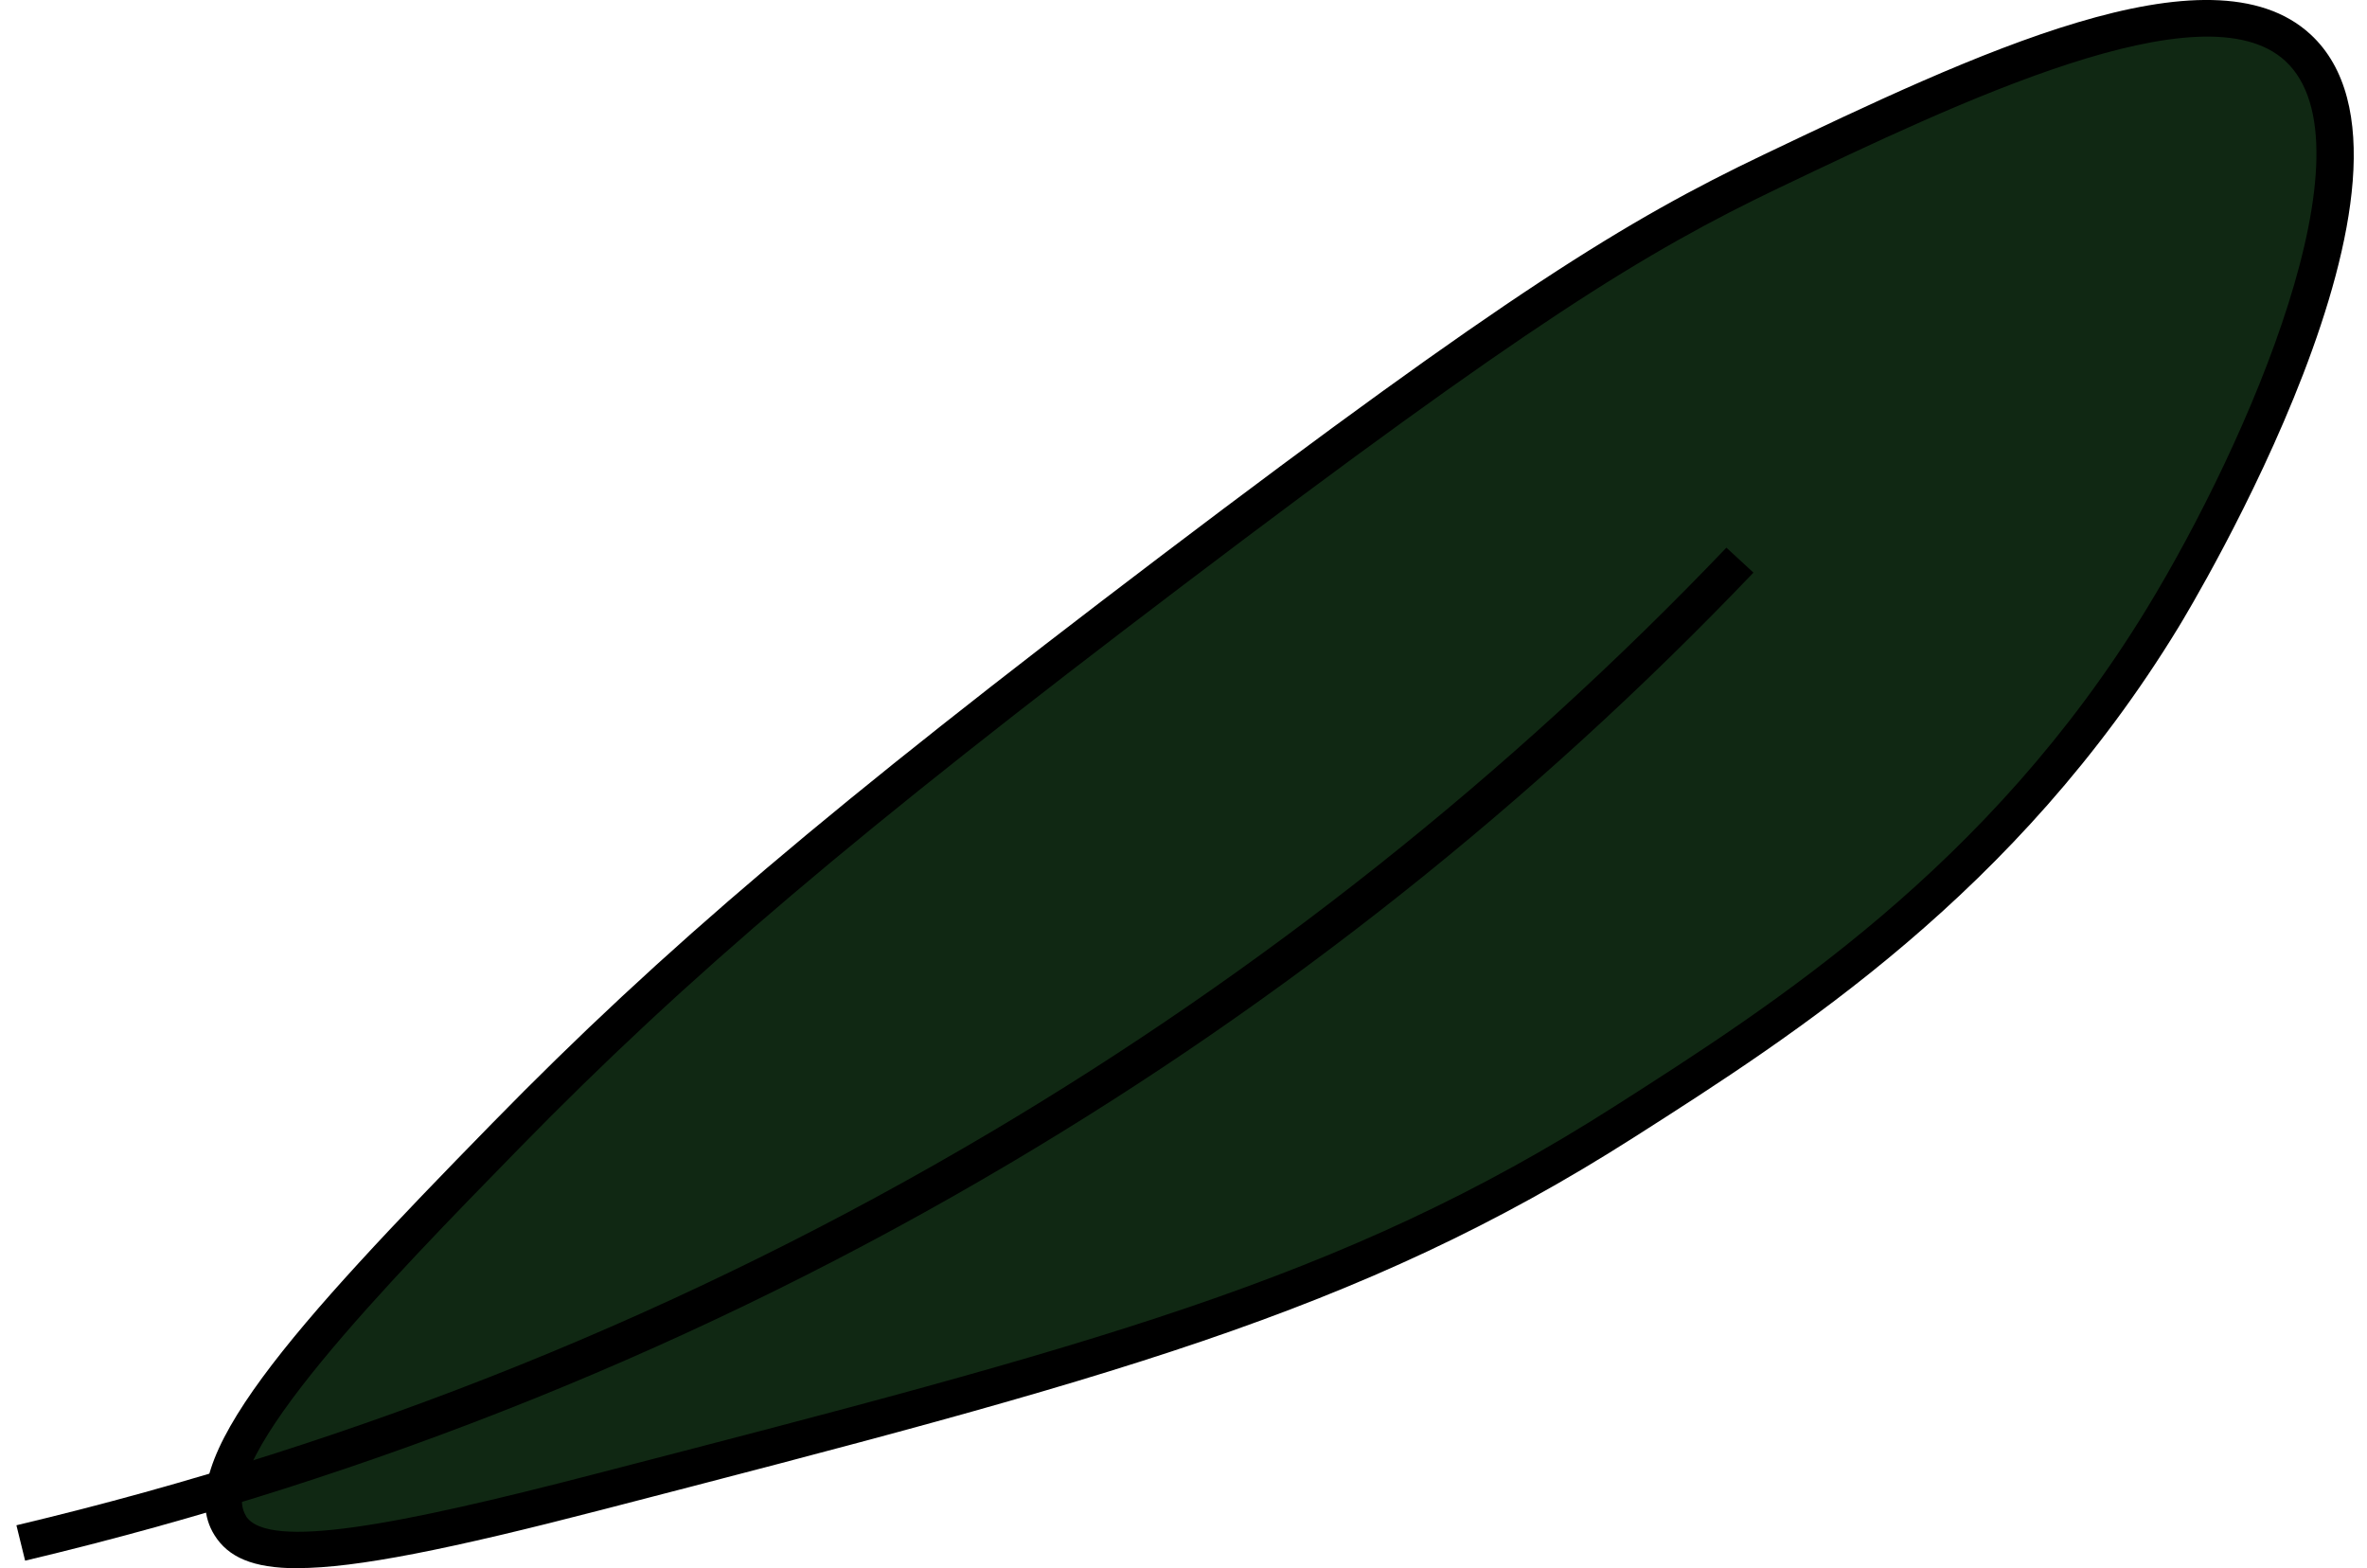<?xml version="1.0" encoding="UTF-8"?> <svg xmlns="http://www.w3.org/2000/svg" width="80" height="53" viewBox="0 0 80 53" fill="none"><g clip-path="url(#clip0_340_8893)"><path d="M7.776 51.556C8.646 52.945 11.958 52.563 20.186 50.431C37.132 46.041 45.603 43.85 54.91 37.903C60.778 34.155 67.79 29.572 73.09 20.88C76.384 15.474 81.211 4.885 77.66 1.607C74.579 -1.238 66.48 2.627 59.861 5.783C55.286 7.966 51.377 10.354 39.611 19.273C28.196 27.931 22.678 32.653 17.079 38.382C11.702 43.88 6.402 49.37 7.771 51.552L7.776 51.556Z" fill="#102813"></path><path d="M10.056 53C8.528 53 7.709 52.618 7.248 51.88C5.711 49.433 9.966 44.778 16.636 37.962C22.384 32.082 28.09 27.247 39.237 18.79C50.934 9.922 54.971 7.441 59.593 5.234C66.673 1.855 74.695 -1.972 78.092 1.163C82.996 5.691 74.013 20.57 73.629 21.199C68.145 30.189 60.694 34.949 55.253 38.42C45.86 44.417 37.334 46.625 20.349 51.023C15.211 52.354 12.036 52.996 10.056 52.996V53ZM8.31 51.233C9.044 52.404 13.525 51.523 20.029 49.836C36.89 45.471 45.348 43.276 54.574 37.387C59.913 33.979 67.223 29.312 72.558 20.566C76.001 14.921 80.316 4.902 77.239 2.061C74.469 -0.495 66.19 3.454 60.143 6.342C55.598 8.512 51.613 10.963 40.005 19.764C28.91 28.175 23.242 32.984 17.541 38.814C13.167 43.288 7.175 49.416 8.315 51.233H8.31Z" fill="black"></path><path d="M0.849 52.744L0.555 51.548C12.188 48.786 23.271 44.316 33.495 38.256C42.649 32.829 51.014 26.185 58.349 18.509L59.263 19.352C51.85 27.113 43.396 33.828 34.144 39.309C23.808 45.437 12.606 49.953 0.849 52.744Z" fill="black"></path></g><defs><clipPath id="clip0_340_8893"><rect width="79" height="53" fill="white" transform="translate(0.555)"></rect></clipPath></defs></svg> 